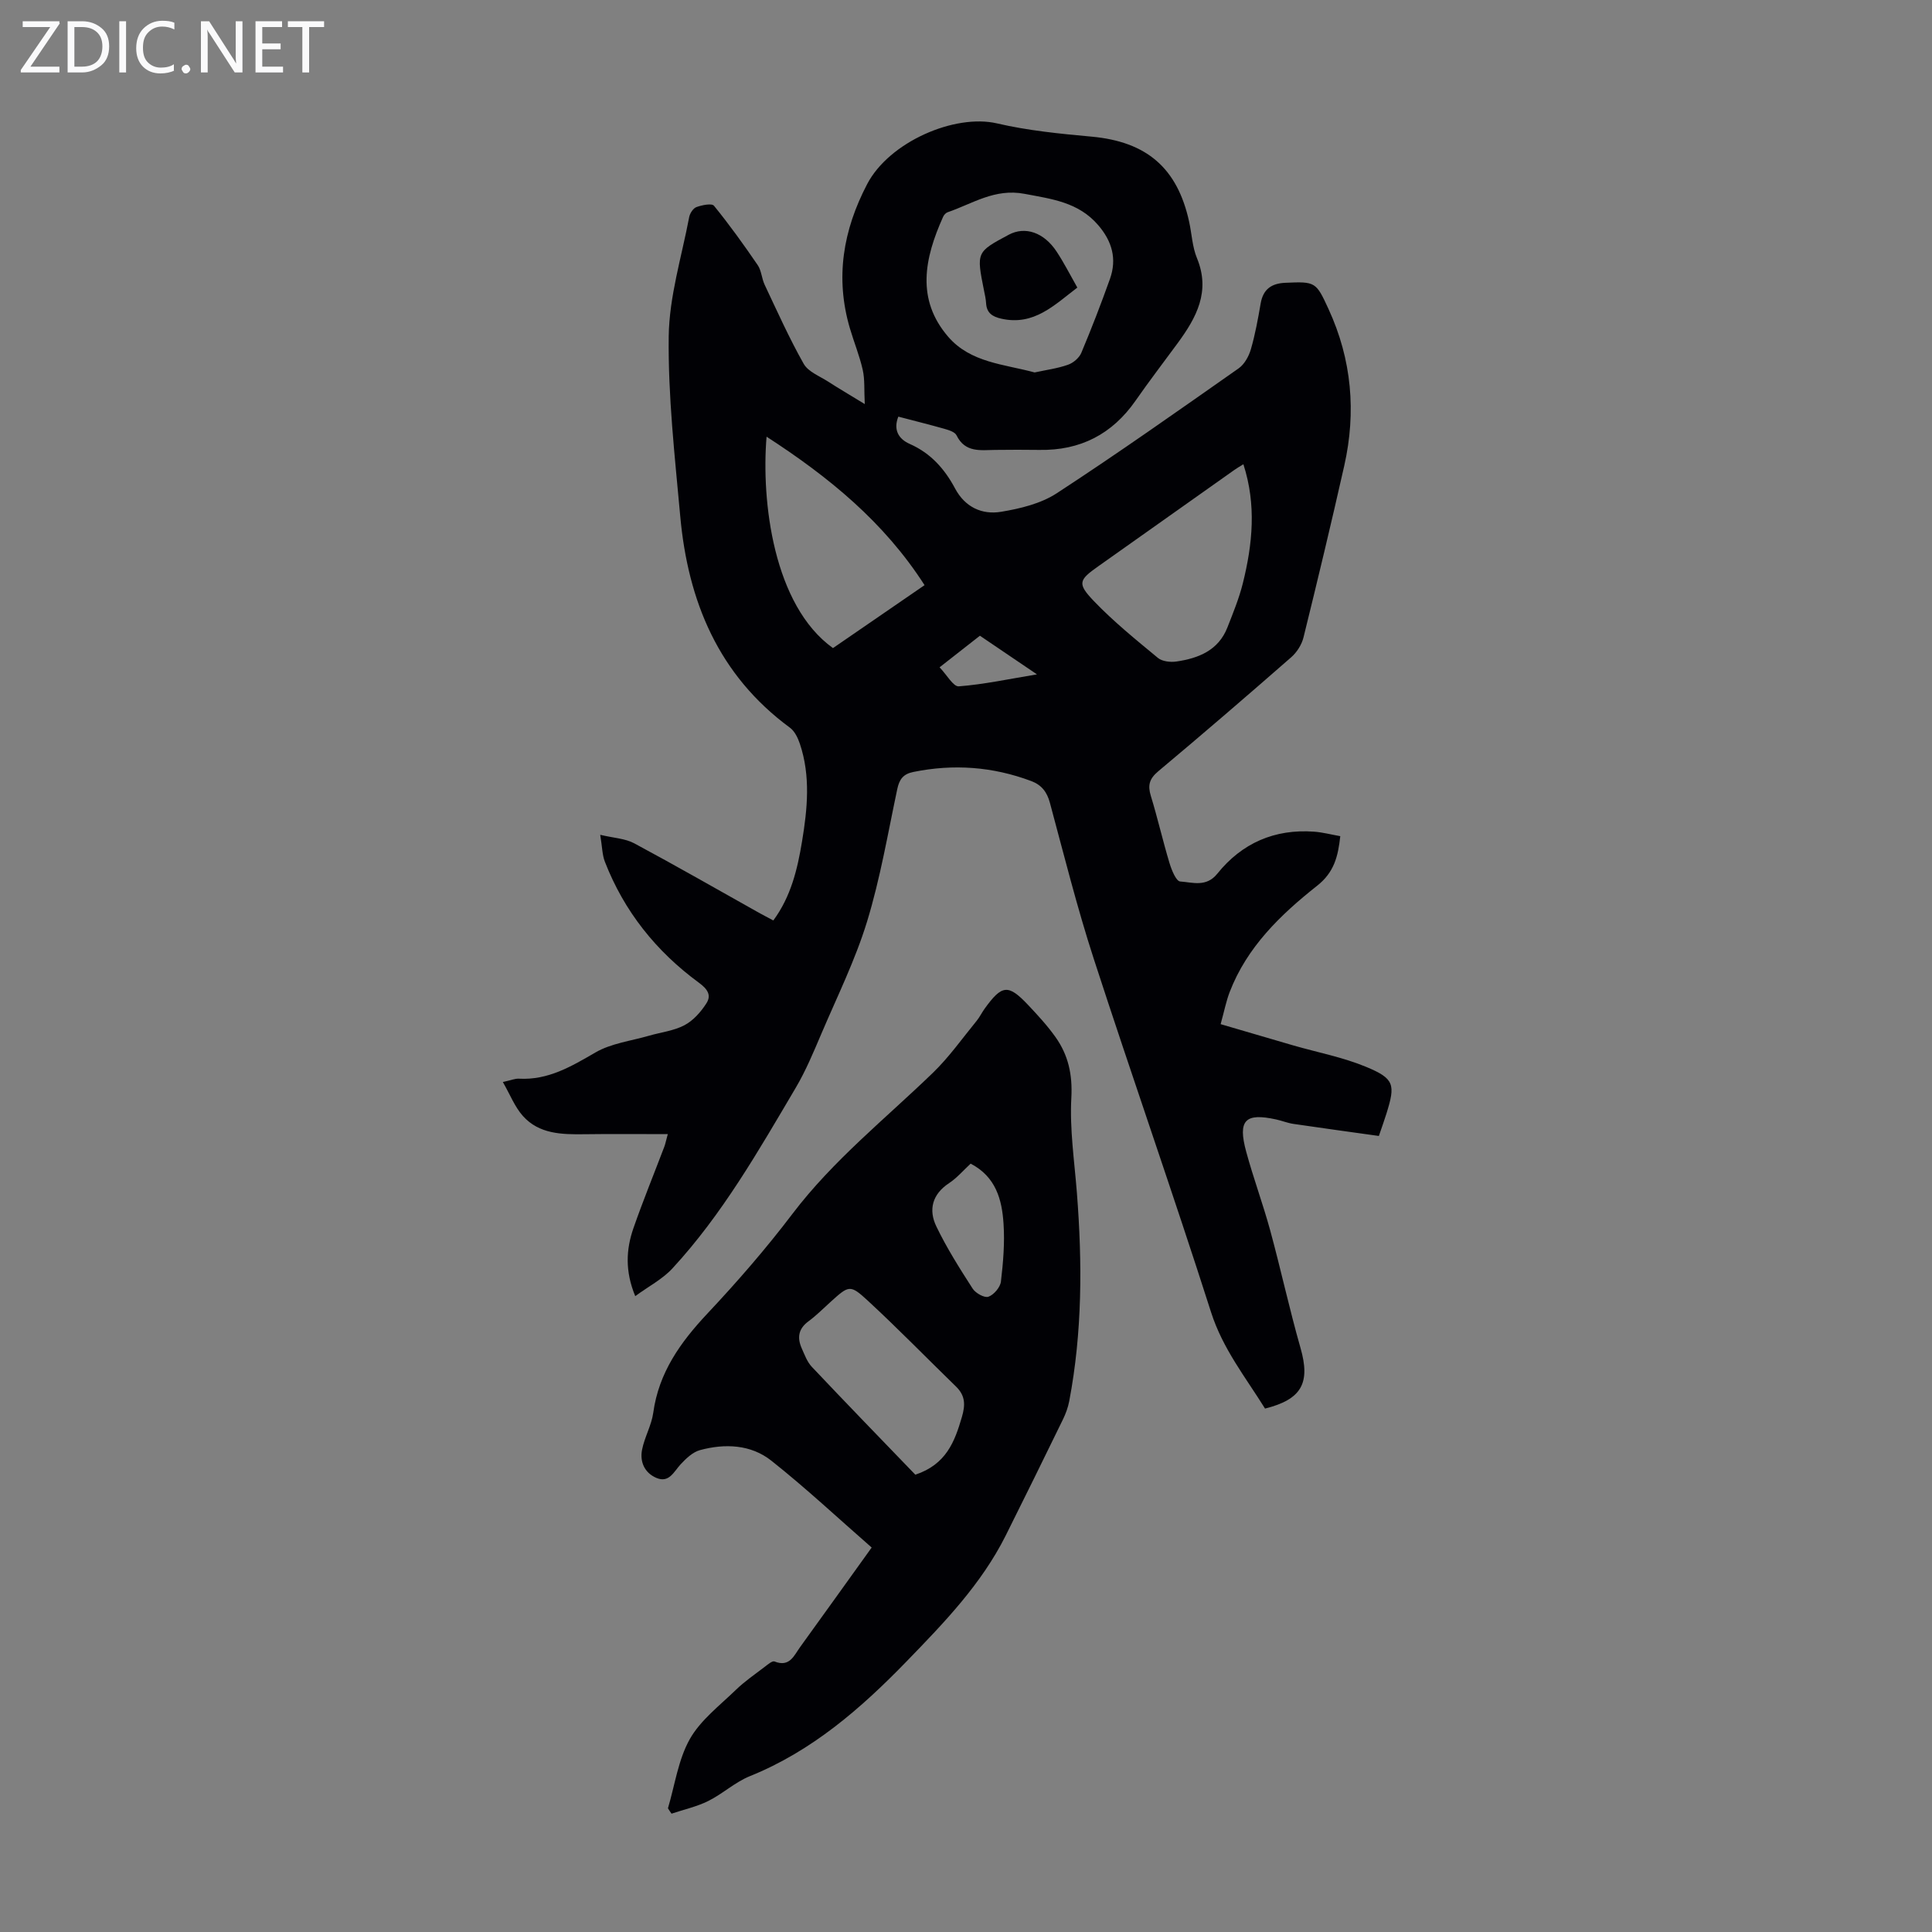 <svg enable-background="new 0 0 400 400" viewBox="0 0 400 400" xmlns="http://www.w3.org/2000/svg"><rect x="0" y="0" width="400" height="400" fill="#808080" stroke="none"/><g fill="#fafafb"><path d="m12.4 4.8-6.1 9h6v1.2h-8v-.5l6.1-8.9h-5.7v-1.2h7.6v.4z"/><path d="m14 15v-10.6h3c1.6 0 2.9.5 4 1.4s1.6 2.2 1.6 3.8-.5 3-1.6 3.9-2.4 1.5-4 1.5zm1.4-9.4v8.2h1.6c1.3 0 2.4-.4 3.1-1.1s1.1-1.8 1.1-3.1-.4-2.3-1.2-3-1.8-1-3.1-1z"/><path d="m26.1 4.4v10.6h-1.4v-10.6z"/><path d="m36.1 14.6c-.8.4-1.8.6-2.9.6-1.5 0-2.7-.5-3.6-1.4s-1.4-2.2-1.4-3.8c0-1.7.5-3.1 1.5-4.1s2.3-1.6 3.9-1.6c1 0 1.8.1 2.5.4v1.4c-.8-.4-1.6-.6-2.5-.6-1.2 0-2.1.4-2.9 1.2s-1.1 1.8-1.1 3.2c0 1.3.3 2.3 1 3s1.6 1.1 2.7 1.1c1 0 2-.2 2.7-.7v1.3z"/><path d="m37.6 14.3c0-.2.1-.5.3-.6s.4-.3.6-.3c.3 0 .5.1.6.3s.3.4.3.6-.1.4-.3.6-.4.3-.6.3c-.3 0-.5-.1-.6-.3s-.3-.4-.3-.6z"/><path d="m50.2 15h-1.6l-5.3-8.2c-.2-.2-.3-.5-.4-.7 0 .2.1.7.1 1.5v7.4h-1.4v-10.6h1.7l5.2 8.1c.2.4.4.6.4.7 0-.3-.1-.8-.1-1.5v-7.3h1.4z"/><path d="m58.6 15h-5.7v-10.6h5.5v1.2h-4.1v3.4h3.8v1.2h-3.8v3.6h4.3z"/><path d="m67.1 5.6h-3.1v9.4h-1.4v-9.4h-3v-1.2h7.5z"/></g><path d="m185.99 86.26c-1.04 2.62-.07 4.58 2.38 5.66 4.33 1.91 7.22 5.18 9.37 9.22 2.06 3.86 5.57 5.48 9.53 4.82 3.97-.66 8.24-1.69 11.54-3.85 12.74-8.31 25.17-17.1 37.63-25.84 1.2-.84 2.12-2.5 2.54-3.96.9-3.1 1.48-6.31 2.03-9.5.51-2.95 2.26-4.14 5.1-4.26 6.26-.28 6.36-.19 8.95 5.44 4.81 10.45 5.76 21.31 3.25 32.45-2.68 11.88-5.52 23.73-8.44 35.55-.37 1.49-1.37 3.06-2.53 4.08-9.1 7.96-18.26 15.85-27.53 23.61-1.85 1.55-2.22 2.9-1.54 5.11 1.41 4.59 2.47 9.29 3.86 13.89.43 1.43 1.37 3.76 2.21 3.82 2.57.18 5.41 1.23 7.69-1.61 5.1-6.35 11.88-9.3 20.06-8.7 1.75.13 3.48.59 5.4.93-.46 4.18-1.25 7.47-4.8 10.27-7.56 5.98-14.53 12.69-18.11 22.03-.71 1.86-1.1 3.85-1.86 6.62 5.1 1.49 10.06 2.96 15.03 4.4 5.03 1.45 10.26 2.44 15.06 4.43 5.9 2.44 6.12 3.67 4.24 9.68-.4 1.28-.85 2.54-1.57 4.64-5.84-.82-11.78-1.63-17.7-2.5-1.21-.18-2.37-.66-3.57-.92-6.43-1.41-7.97.15-6.2 6.67 1.49 5.49 3.48 10.84 4.98 16.33 2.2 8.08 3.97 16.27 6.27 24.32 2.06 7.21.29 10.63-7.35 12.54-3.99-6.43-8.74-12.34-11.17-19.94-7.82-24.48-16.35-48.73-24.29-73.18-3.45-10.62-6.16-21.48-9.07-32.27-.61-2.28-1.74-3.74-3.9-4.54-7.96-2.98-16.07-3.57-24.4-1.87-2.08.42-2.89 1.53-3.31 3.54-1.95 9.19-3.52 18.5-6.26 27.45-2.44 7.95-6.18 15.51-9.45 23.19-1.62 3.8-3.22 7.66-5.31 11.2-7.7 13.03-15.21 26.23-25.56 37.43-2.04 2.2-4.88 3.67-7.67 5.71-2.14-5.18-1.9-9.68-.37-14.08 1.98-5.68 4.26-11.25 6.4-16.88.19-.51.29-1.05.71-2.58-6.04 0-11.66-.06-17.27.02-4.67.06-9.37-.02-12.73-3.78-1.69-1.89-2.66-4.44-4.15-7.03 1.63-.35 2.5-.74 3.34-.69 6.04.33 10.83-2.53 15.83-5.43 3.26-1.89 7.34-2.38 11.07-3.46 2.47-.72 5.14-1.01 7.36-2.18 1.82-.96 3.39-2.74 4.53-4.51 1.07-1.65.33-2.92-1.54-4.29-8.83-6.47-15.49-14.78-19.47-25.06-.55-1.41-.54-3.02-.96-5.56 2.78.66 5.16.75 7.04 1.76 8.67 4.65 17.21 9.55 25.79 14.36.95.53 1.93 1.03 3.01 1.61 3.66-4.97 4.99-10.61 5.94-16.34 1.12-6.76 1.8-13.56-.45-20.25-.41-1.21-1.07-2.59-2.04-3.31-14.82-10.89-21.14-26.21-22.73-43.86-1.12-12.36-2.53-24.77-2.38-37.14.1-8.26 2.68-16.5 4.24-24.73.15-.78.83-1.83 1.51-2.07 1.14-.41 3.16-.83 3.62-.27 3.21 3.94 6.18 8.08 9.05 12.28.79 1.15.83 2.79 1.45 4.09 2.6 5.5 5.09 11.07 8.08 16.36.94 1.65 3.29 2.54 5.06 3.68 2.15 1.39 4.36 2.68 7.58 4.65-.15-2.94.03-5.08-.42-7.08-.66-2.93-1.82-5.75-2.67-8.64-3.07-10.45-1.4-20.29 3.59-29.83 4.57-8.74 18.14-14.6 26.89-12.56 6.4 1.49 13.02 2.14 19.58 2.74 11.36 1.04 17.76 6.46 20.19 17.63.55 2.51.65 5.19 1.62 7.53 2.84 6.89-.11 12.29-3.97 17.56-2.91 3.97-5.91 7.87-8.72 11.91-4.86 6.99-11.48 10.38-19.96 10.23-3.02-.05-6.05-.03-9.07 0-3.07.03-6.27.63-8.06-3.02-.35-.72-1.65-1.1-2.59-1.37-3.11-.88-6.24-1.65-9.46-2.5zm28.22-9.15c2.38-.52 4.72-.82 6.9-1.59 1.1-.38 2.32-1.42 2.76-2.46 2.12-5.04 4.09-10.15 5.93-15.3 1.48-4.15.45-7.81-2.45-11.17-4.08-4.73-9.54-5.38-15.24-6.46-6.18-1.17-10.76 2.05-15.93 3.82-.37.13-.74.55-.91.92-3.91 8.67-5.6 17.14 1.04 24.85 4.65 5.39 11.58 5.67 17.9 7.39zm43.22 19.01c-.76.47-1.33.79-1.86 1.17-9.41 6.65-18.81 13.31-28.21 19.97-4 2.83-4.37 3.54-.9 7.17 4.08 4.26 8.71 8.01 13.27 11.78.89.74 2.59.93 3.83.75 4.58-.67 8.7-2.3 10.56-7.05 1.18-3.01 2.42-6.03 3.2-9.16 2.01-8.09 2.83-16.23.11-24.63zm-98.72-5.71c-1.12 13.37 1.41 34.93 13.75 43.77 6.1-4.2 12.26-8.43 18.96-13.03-8.4-13.09-19.82-22.39-32.71-30.74zm35.82 47.75c1.52 1.58 2.84 4.02 3.97 3.94 5.19-.4 10.33-1.51 16.19-2.48-4.38-2.97-8.04-5.45-11.81-8-2.64 2.07-5.17 4.05-8.35 6.54z" fill="#010105"/><path d="m138.29 374.39c1.43-4.81 2.12-10.03 4.51-14.3 2.22-3.95 6.19-6.96 9.55-10.22 1.84-1.78 3.99-3.25 6.03-4.81.6-.46 1.52-1.25 1.97-1.07 3.16 1.26 4.04-1.25 5.34-3.03 4.78-6.61 9.53-13.25 14.78-20.56-6.95-6.07-13.63-12.32-20.77-17.98-4.24-3.36-9.6-3.59-14.77-2.19-1.51.41-2.9 1.74-4.02 2.95-1.42 1.54-2.38 3.92-5.02 2.8-2.44-1.04-3.45-3.33-2.96-5.82.51-2.61 1.96-5.06 2.32-7.67 1.14-8.31 5.61-14.56 11.18-20.5 6.2-6.6 12.17-13.47 17.64-20.68 8.41-11.08 19.21-19.66 29.09-29.21 3.34-3.23 6.06-7.11 9.03-10.73.63-.77 1.07-1.7 1.66-2.52 3.6-5 4.89-5.14 9.01-.78 1.99 2.11 3.98 4.27 5.66 6.63 2.66 3.74 3.55 7.78 3.29 12.6-.36 6.52.64 13.11 1.15 19.67 1.13 14.45 1.13 28.85-1.59 43.14-.25 1.29-.72 2.58-1.3 3.77-3.92 8.04-7.86 16.06-11.86 24.06-5.04 10.05-12.75 18.03-20.46 25.98-9.48 9.78-19.62 18.62-32.51 23.82-3.06 1.24-5.63 3.66-8.61 5.14-2.38 1.18-5.06 1.77-7.6 2.62-.26-.36-.5-.73-.74-1.11zm51.22-69.07c6.4-2.14 8.14-6.83 9.63-11.91.75-2.54.73-4.46-1.21-6.34-6.09-5.92-12.01-12.01-18.25-17.77-3.71-3.43-3.92-3.19-7.79.31-1.49 1.35-2.92 2.79-4.54 3.98-2.09 1.55-2.32 3.42-1.35 5.59.59 1.32 1.11 2.78 2.07 3.8 7.2 7.62 14.5 15.14 21.44 22.34zm11.45-64.4c-1.51 1.39-2.83 2.96-4.47 4.04-3.51 2.31-4.28 5.54-2.63 8.96 2.15 4.47 4.83 8.7 7.52 12.88.61.94 2.45 1.97 3.27 1.67 1.12-.4 2.44-1.95 2.58-3.13.47-3.97.81-8.02.54-12-.32-4.96-1.58-9.71-6.81-12.42z" fill="#010105"/><path d="m223.05 59.54c-4.75 3.6-8.96 7.96-15.74 6.44-1.83-.41-3.03-1.17-3.15-3.19-.05-.88-.25-1.76-.43-2.63-1.59-7.97-1.59-7.97 5.12-11.56 3.38-1.81 7.3-.5 9.93 3.52 1.52 2.3 2.77 4.78 4.27 7.42z" fill="#010105"/></svg>